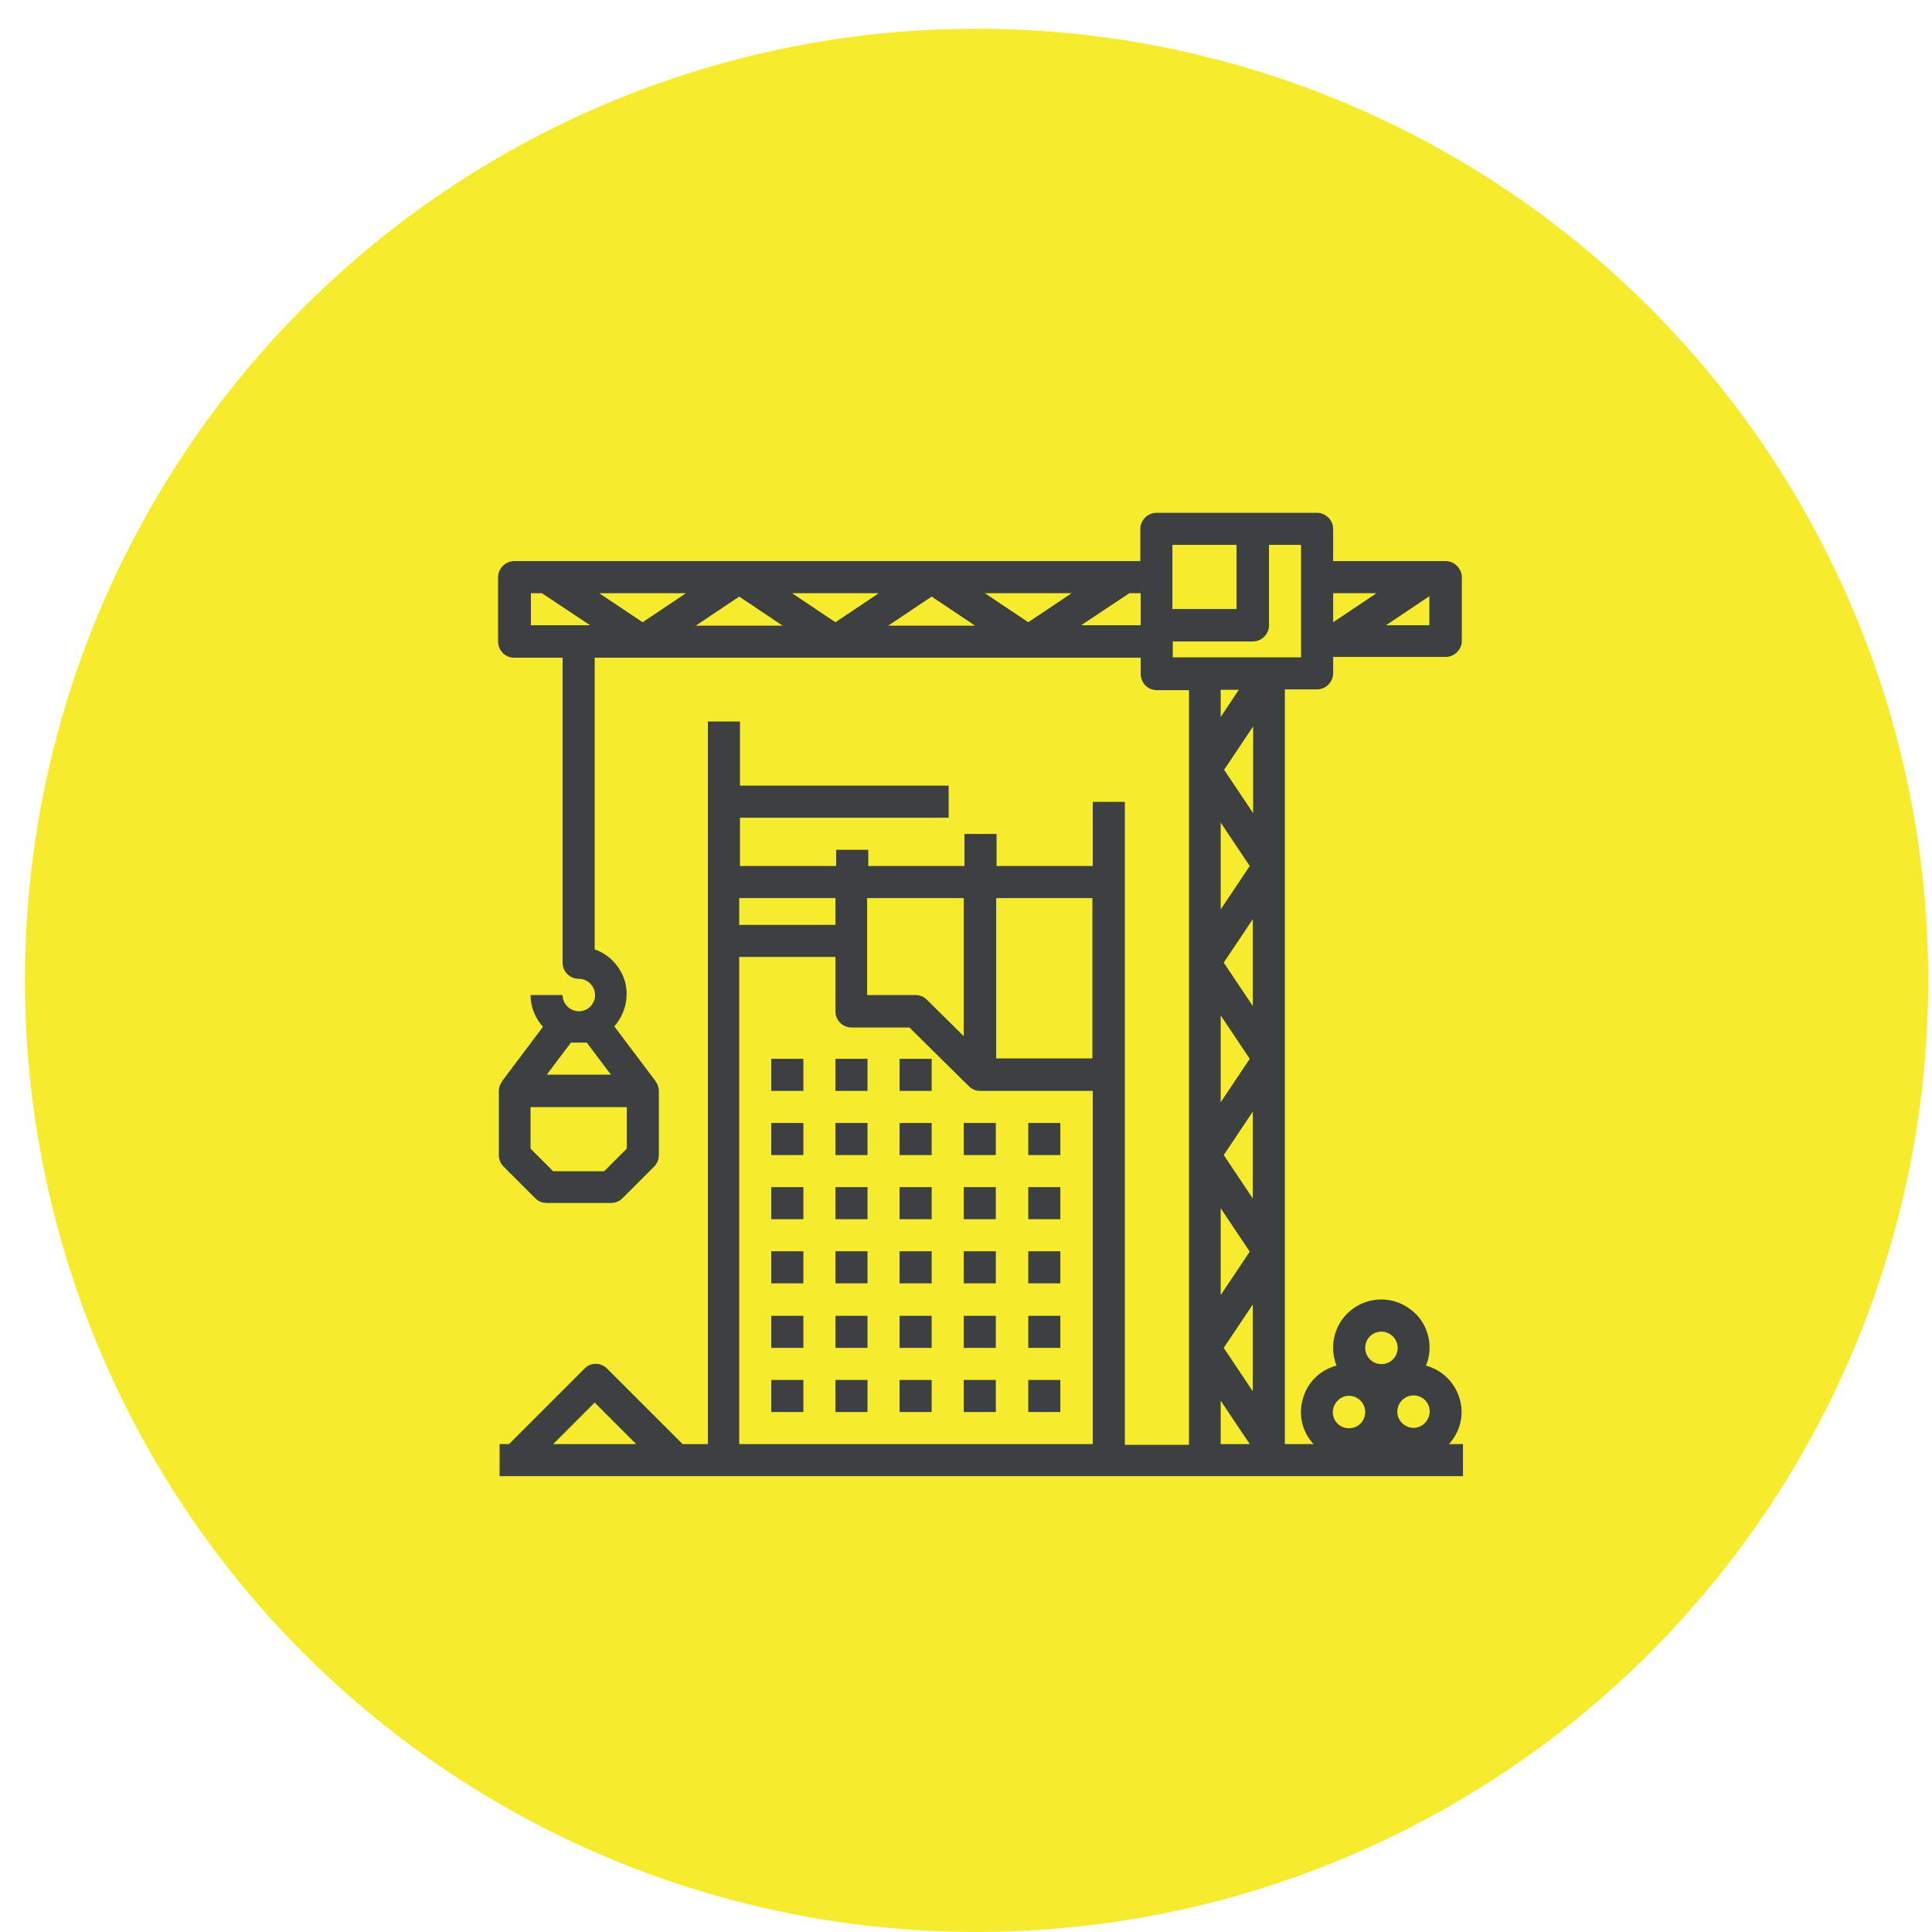 <?xml version="1.0" encoding="utf-8"?>
<!-- Generator: Adobe Illustrator 22.0.0, SVG Export Plug-In . SVG Version: 6.00 Build 0)  -->
<svg version="1.1" id="Vrstva_1" xmlns="http://www.w3.org/2000/svg" xmlns:xlink="http://www.w3.org/1999/xlink" x="0px" y="0px"
	 viewBox="0 0 512 512" style="enable-background:new 0 0 512 512;" xml:space="preserve">
<style type="text/css">
	.st0{fill:#F6EC2D;}
	.st1{fill:#3D4040;}
</style>
<circle class="st0" cx="258.8" cy="259.8" r="252.2"/>
<path class="st1" d="M204.4,280.6h8.5v8.5h-8.5V280.6z"/>
<path class="st1" d="M221.4,280.6h8.5v8.5h-8.5V280.6z"/>
<path class="st1" d="M238.4,280.6h8.5v8.5h-8.5V280.6z"/>
<path class="st1" d="M204.4,297.6h8.5v8.5h-8.5V297.6z"/>
<path class="st1" d="M221.4,297.6h8.5v8.5h-8.5V297.6z"/>
<path class="st1" d="M238.4,297.6h8.5v8.5h-8.5V297.6z"/>
<path class="st1" d="M255.4,297.6h8.5v8.5h-8.5V297.6z"/>
<path class="st1" d="M272.5,297.6h8.5v8.5h-8.5V297.6z"/>
<path class="st1" d="M204.4,314.6h8.5v8.5h-8.5V314.6z"/>
<path class="st1" d="M221.4,314.6h8.5v8.5h-8.5V314.6z"/>
<path class="st1" d="M238.4,314.6h8.5v8.5h-8.5V314.6z"/>
<path class="st1" d="M255.4,314.6h8.5v8.5h-8.5V314.6z"/>
<path class="st1" d="M272.5,314.6h8.5v8.5h-8.5V314.6z"/>
<path class="st1" d="M204.4,331.6h8.5v8.5h-8.5V331.6z"/>
<path class="st1" d="M221.4,331.6h8.5v8.5h-8.5V331.6z"/>
<path class="st1" d="M238.4,331.6h8.5v8.5h-8.5V331.6z"/>
<path class="st1" d="M255.4,331.6h8.5v8.5h-8.5V331.6z"/>
<path class="st1" d="M272.5,331.6h8.5v8.5h-8.5V331.6z"/>
<path class="st1" d="M204.4,348.7h8.5v8.5h-8.5V348.7z"/>
<path class="st1" d="M221.4,348.7h8.5v8.5h-8.5V348.7z"/>
<path class="st1" d="M238.4,348.7h8.5v8.5h-8.5V348.7z"/>
<path class="st1" d="M255.4,348.7h8.5v8.5h-8.5V348.7z"/>
<path class="st1" d="M272.5,348.7h8.5v8.5h-8.5V348.7z"/>
<path class="st1" d="M204.4,365.7h8.5v8.5h-8.5V365.7z"/>
<path class="st1" d="M221.4,365.7h8.5v8.5h-8.5V365.7z"/>
<path class="st1" d="M238.4,365.7h8.5v8.5h-8.5V365.7z"/>
<path class="st1" d="M255.4,365.7h8.5v8.5h-8.5V365.7z"/>
<path class="st1" d="M272.5,365.7h8.5v8.5h-8.5V365.7z"/>
<path class="st1" d="M383.1,148.7h-29.8v-8.5c0-2.3-1.9-4.3-4.3-4.3h-42.5c-2.3,0-4.3,1.9-4.3,4.3v8.5H136.3c-2.3,0-4.3,1.9-4.3,4.3
	v17c0,2.4,1.9,4.3,4.3,4.3h12.8v80.8c0,2.4,1.9,4.3,4.3,4.3c2.3,0,4.3,1.9,4.3,4.3c0,2.4-1.9,4.3-4.3,4.3c-2.3,0-4.3-1.9-4.3-4.3
	h-8.5c0,3.1,1.2,6.1,3.3,8.4l-10.9,14.5l0.1,0c-0.6,0.7-0.9,1.6-0.9,2.5v17c0,1.1,0.4,2.2,1.2,3l8.5,8.5c0.8,0.8,1.9,1.2,3,1.2h17
	c1.1,0,2.2-0.4,3-1.2l8.5-8.5c0.8-0.8,1.2-1.9,1.2-3v-17c0-0.9-0.3-1.8-0.9-2.5l0.1,0L162.8,272c2.8-3.2,3.9-7.5,2.9-11.6
	c-1.1-4.1-4.1-7.4-8.1-8.8v-77.3h144.7v4.3c0,2.4,1.9,4.3,4.3,4.3h8.5v200h-17V212.5h-8.5v17h-25.5V221h-8.5v8.5h-25.5v-4.3h-8.5
	v4.3h-25.5v-12.8h55.3v-8.5h-55.3v-17h-8.5v191.5h-6.7l-20-20c-1.7-1.7-4.4-1.7-6,0l-20,20h-2.5v8.5h255.3v-8.5H384
	c3-3.3,4.1-7.9,2.8-12.1c-1.3-4.3-4.6-7.5-8.9-8.7c2.2-5.3,0.5-11.5-4.1-14.9c-4.6-3.5-10.9-3.5-15.5,0c-4.6,3.5-6.2,9.6-4.1,14.9
	c-4.3,1.1-7.7,4.4-8.9,8.7c-1.3,4.3-0.2,8.9,2.8,12.1h-7.6v-200h8.5c2.3,0,4.3-1.9,4.3-4.3v-4.3h29.8c2.3,0,4.3-1.9,4.3-4.3v-17
	C387.3,150.6,385.4,148.7,383.1,148.7z M155.5,276.3l6.4,8.5h-17l6.4-8.5H155.5z M166.1,304.4l-6,6h-13.5l-6-6v-11h25.5V304.4z
	 M364.8,157.2l-11.5,7.7v-7.7H364.8z M310.7,144.4h17v17h-17V144.4z M195.9,158.1l11.5,7.7h-23L195.9,158.1z M170.3,164.9l-11.5-7.7
	h23L170.3,164.9z M209.9,157.2h23l-11.5,7.7L209.9,157.2z M246.9,158.1l11.5,7.7h-23L246.9,158.1z M261,157.2h23l-11.5,7.7
	L261,157.2z M140.6,157.2h3l12.8,8.5h-15.7V157.2z M286.5,165.7l12.8-8.5h3v8.5H286.5z M332,368.7l-7.7-11.5l7.7-11.5V368.7z
	 M332,266.6l-7.7-11.5l7.7-11.5V266.6z M323.5,269.1l7.7,11.5l-7.7,11.5V269.1z M323.5,241v-23l7.7,11.5L323.5,241z M323.5,320.2
	l7.7,11.5l-7.7,11.5V320.2z M332,317.6l-7.7-11.5l7.7-11.5V317.6z M324.4,204l7.7-11.5v23L324.4,204z M323.5,190v-7.2h4.8L323.5,190
	z M289.5,238v42.5h-25.5V238H289.5z M255.4,238v36.6l-9.8-9.7c-0.8-0.8-1.9-1.2-3-1.2h-12.8V238H255.4z M221.4,238v7.1h-25.5V238
	H221.4z M157.6,371.7l11,11h-22L157.6,371.7z M195.9,382.7V253.6h25.5V268c0,2.4,1.9,4.3,4.3,4.3h15.3l15.8,15.6
	c0.8,0.8,1.9,1.2,3,1.2h29.8v93.6H195.9z M323.5,371.2l7.7,11.5h-7.7V371.2z M374.6,378.4c-2.3,0-4.3-1.9-4.3-4.3
	c0-2.3,1.9-4.3,4.3-4.3s4.3,1.9,4.3,4.3C378.8,376.5,376.9,378.4,374.6,378.4z M366.1,352.9c2.3,0,4.3,1.9,4.3,4.3
	c0,2.4-1.9,4.3-4.3,4.3s-4.3-1.9-4.3-4.3C361.8,354.8,363.7,352.9,366.1,352.9z M357.5,369.9c2.3,0,4.3,1.9,4.3,4.3
	c0,2.4-1.9,4.3-4.3,4.3s-4.3-1.9-4.3-4.3C353.3,371.8,355.2,369.9,357.5,369.9z M344.8,174.2h-34V170H332c2.3,0,4.3-1.9,4.3-4.3
	v-21.3h8.5V174.2z M367.3,165.7l11.5-7.7v7.7H367.3z"/>
</svg>
